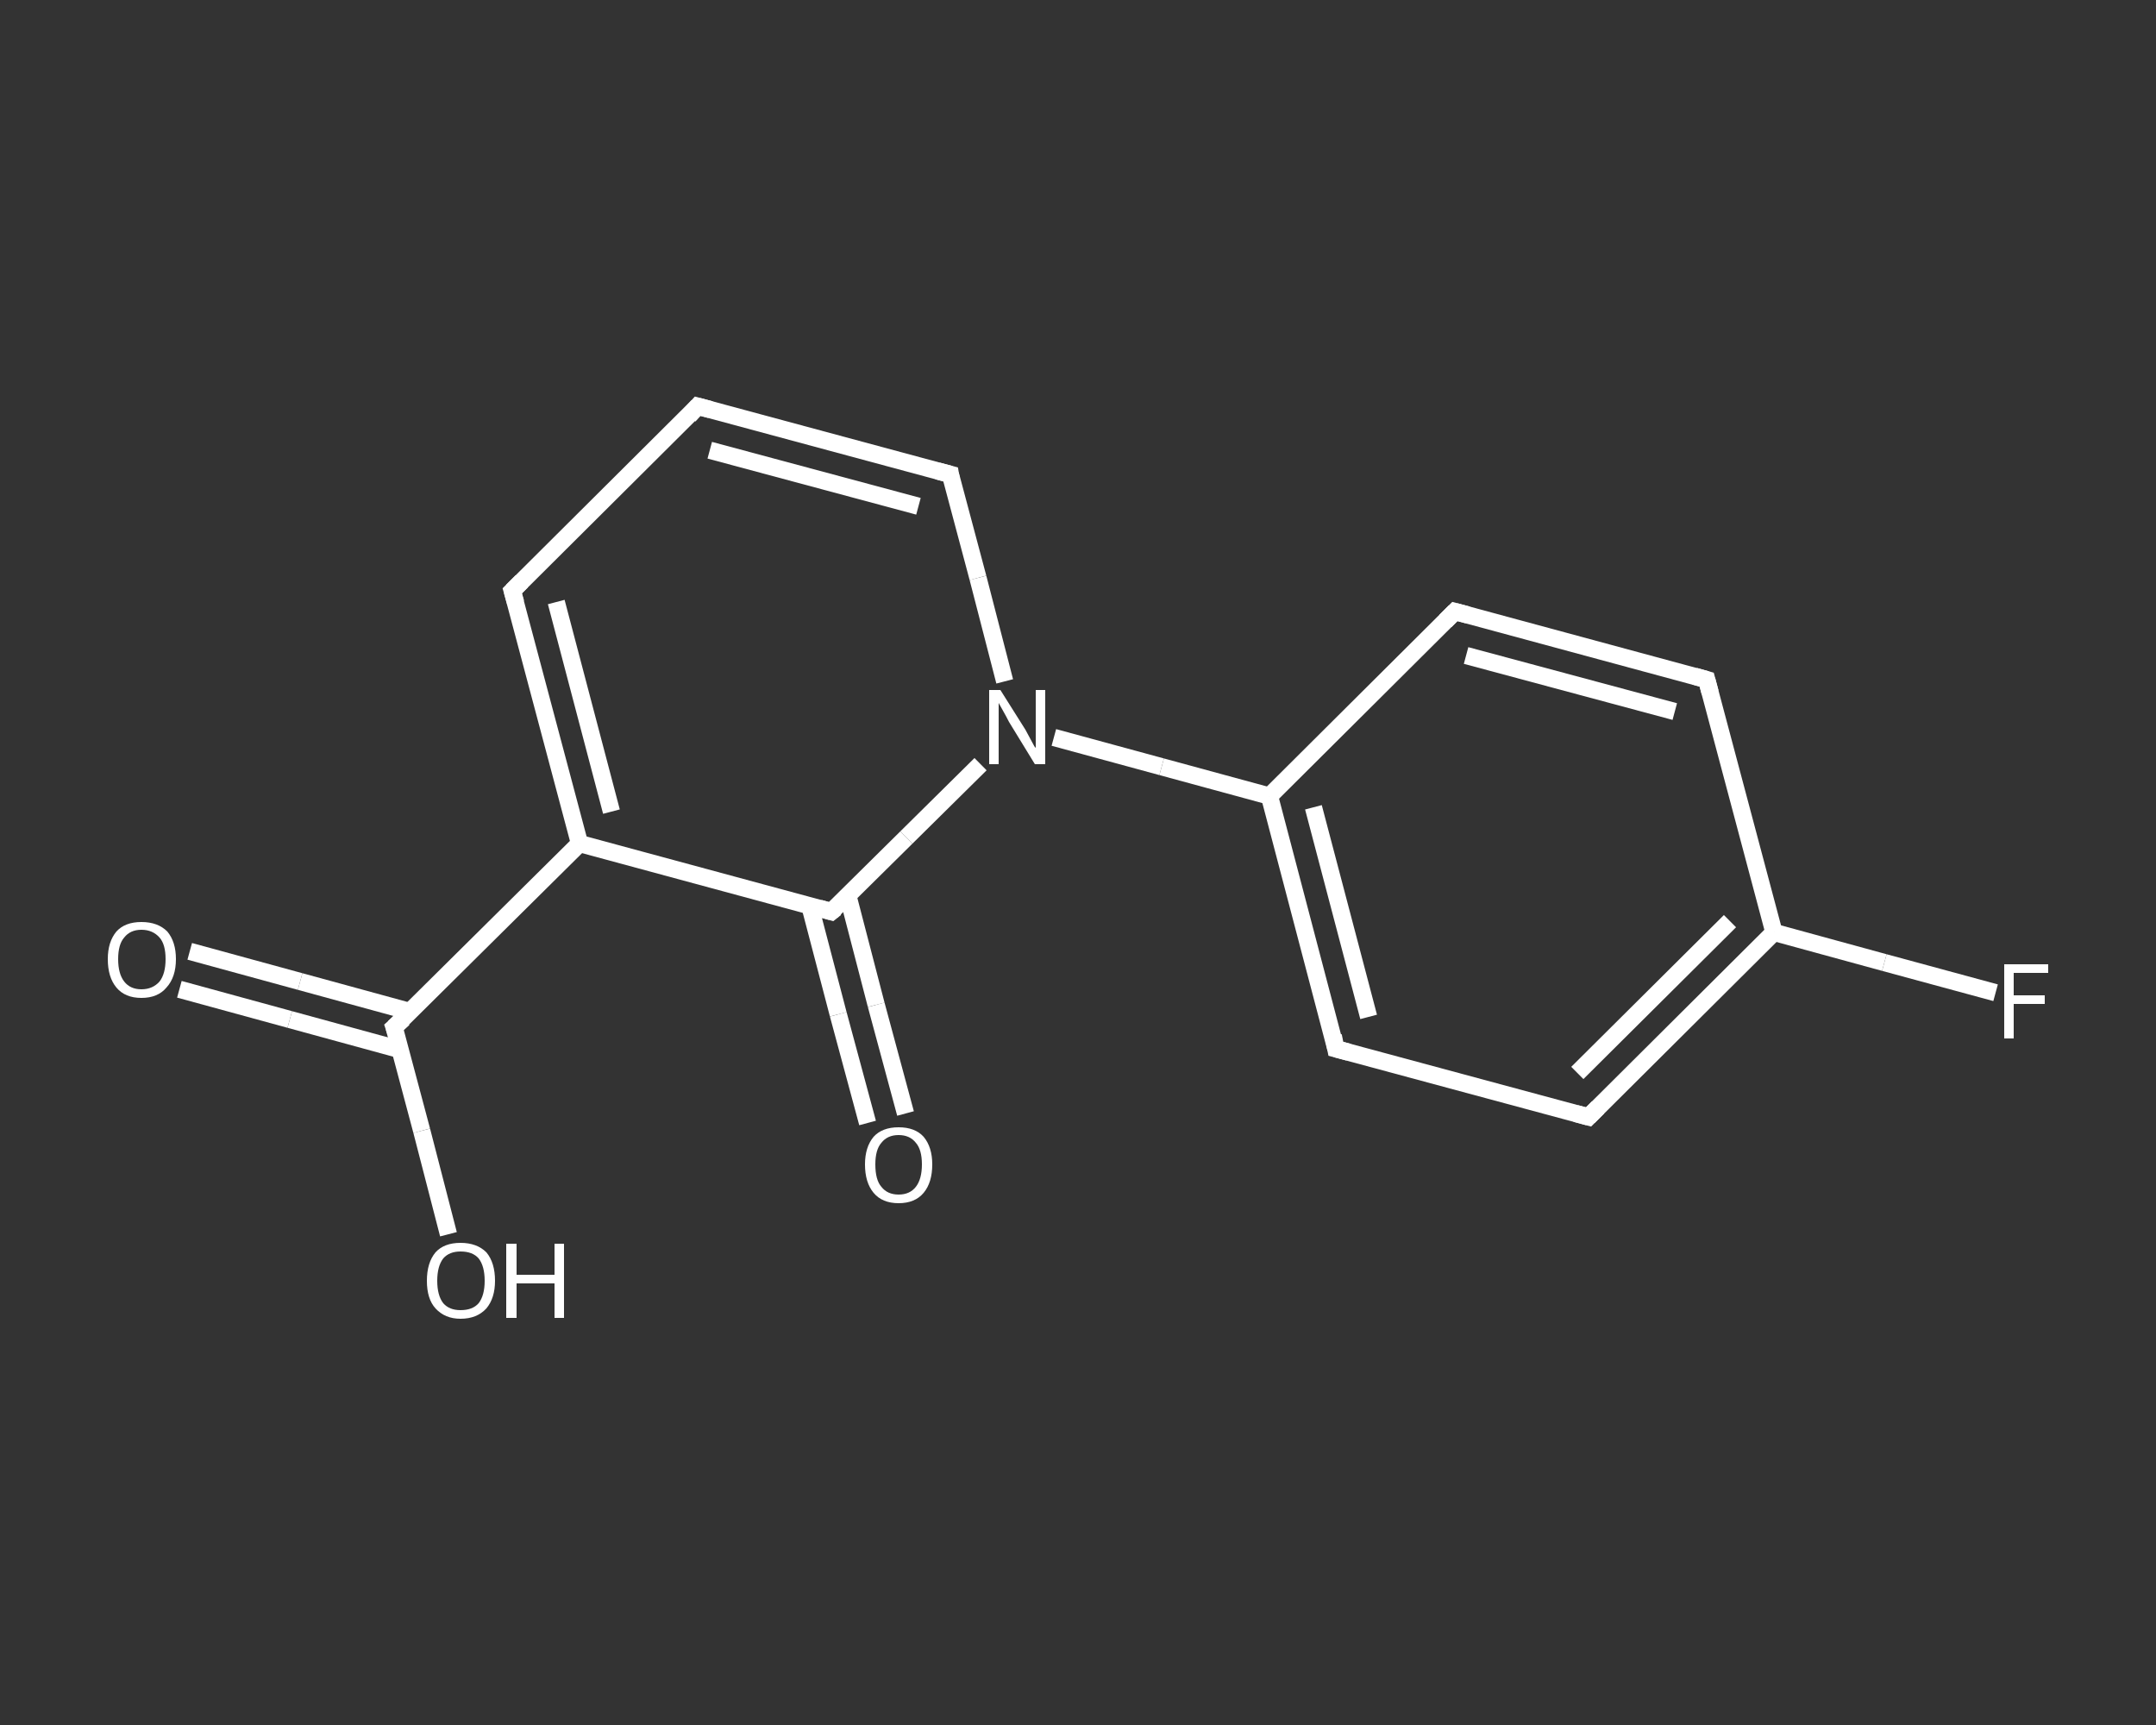 <?xml version='1.0' encoding='iso-8859-1'?>
<svg version='1.1' baseProfile='full'
              xmlns='http://www.w3.org/2000/svg'
                      xmlns:rdkit='http://www.rdkit.org/xml'
                      xmlns:xlink='http://www.w3.org/1999/xlink'
                  xml:space='preserve'
width='250px' height='200px' viewBox='0 0 250 200'>
<rect x="0" y="0" width="250" height="200" fill="#333333" stroke="none"/>
<!-- END OF HEADER -->
<rect style='opacity:1.0;fill:transparent;stroke:none' width='250.0' height='200.0' x='0.0' y='0.0'> </rect>
<path class='bond-0 atom-0 atom-1' d='M 22.0,110.3 L 34.8,113.8' style='fill:none;fill-rule:evenodd;stroke:#FFFFFF;stroke-width:2.0px;stroke-linecap:butt;stroke-linejoin:miter;stroke-opacity:1' />
<path class='bond-0 atom-0 atom-1' d='M 34.8,113.8 L 47.6,117.3' style='fill:none;fill-rule:evenodd;stroke:#FFFFFF;stroke-width:2.0px;stroke-linecap:butt;stroke-linejoin:miter;stroke-opacity:1' />
<path class='bond-0 atom-0 atom-1' d='M 20.8,114.7 L 33.6,118.2' style='fill:none;fill-rule:evenodd;stroke:#FFFFFF;stroke-width:2.0px;stroke-linecap:butt;stroke-linejoin:miter;stroke-opacity:1' />
<path class='bond-0 atom-0 atom-1' d='M 33.6,118.2 L 46.4,121.7' style='fill:none;fill-rule:evenodd;stroke:#FFFFFF;stroke-width:2.0px;stroke-linecap:butt;stroke-linejoin:miter;stroke-opacity:1' />
<path class='bond-1 atom-1 atom-2' d='M 45.7,119.1 L 48.9,131.1' style='fill:none;fill-rule:evenodd;stroke:#FFFFFF;stroke-width:2.0px;stroke-linecap:butt;stroke-linejoin:miter;stroke-opacity:1' />
<path class='bond-1 atom-1 atom-2' d='M 48.9,131.1 L 52.0,143.1' style='fill:none;fill-rule:evenodd;stroke:#FFFFFF;stroke-width:2.0px;stroke-linecap:butt;stroke-linejoin:miter;stroke-opacity:1' />
<path class='bond-2 atom-1 atom-3' d='M 45.7,119.1 L 67.2,97.8' style='fill:none;fill-rule:evenodd;stroke:#FFFFFF;stroke-width:2.0px;stroke-linecap:butt;stroke-linejoin:miter;stroke-opacity:1' />
<path class='bond-3 atom-3 atom-4' d='M 67.2,97.8 L 59.4,68.5' style='fill:none;fill-rule:evenodd;stroke:#FFFFFF;stroke-width:2.0px;stroke-linecap:butt;stroke-linejoin:miter;stroke-opacity:1' />
<path class='bond-3 atom-3 atom-4' d='M 70.9,94.1 L 64.5,69.8' style='fill:none;fill-rule:evenodd;stroke:#FFFFFF;stroke-width:2.0px;stroke-linecap:butt;stroke-linejoin:miter;stroke-opacity:1' />
<path class='bond-4 atom-4 atom-5' d='M 59.4,68.5 L 80.9,47.1' style='fill:none;fill-rule:evenodd;stroke:#FFFFFF;stroke-width:2.0px;stroke-linecap:butt;stroke-linejoin:miter;stroke-opacity:1' />
<path class='bond-5 atom-5 atom-6' d='M 80.9,47.1 L 110.2,55.0' style='fill:none;fill-rule:evenodd;stroke:#FFFFFF;stroke-width:2.0px;stroke-linecap:butt;stroke-linejoin:miter;stroke-opacity:1' />
<path class='bond-5 atom-5 atom-6' d='M 82.3,52.2 L 106.5,58.7' style='fill:none;fill-rule:evenodd;stroke:#FFFFFF;stroke-width:2.0px;stroke-linecap:butt;stroke-linejoin:miter;stroke-opacity:1' />
<path class='bond-6 atom-6 atom-7' d='M 110.2,55.0 L 113.4,67.0' style='fill:none;fill-rule:evenodd;stroke:#FFFFFF;stroke-width:2.0px;stroke-linecap:butt;stroke-linejoin:miter;stroke-opacity:1' />
<path class='bond-6 atom-6 atom-7' d='M 113.4,67.0 L 116.5,79.0' style='fill:none;fill-rule:evenodd;stroke:#FFFFFF;stroke-width:2.0px;stroke-linecap:butt;stroke-linejoin:miter;stroke-opacity:1' />
<path class='bond-7 atom-7 atom-8' d='M 122.2,85.5 L 134.7,88.9' style='fill:none;fill-rule:evenodd;stroke:#FFFFFF;stroke-width:2.0px;stroke-linecap:butt;stroke-linejoin:miter;stroke-opacity:1' />
<path class='bond-7 atom-7 atom-8' d='M 134.7,88.9 L 147.2,92.3' style='fill:none;fill-rule:evenodd;stroke:#FFFFFF;stroke-width:2.0px;stroke-linecap:butt;stroke-linejoin:miter;stroke-opacity:1' />
<path class='bond-8 atom-8 atom-9' d='M 147.2,92.3 L 154.9,121.6' style='fill:none;fill-rule:evenodd;stroke:#FFFFFF;stroke-width:2.0px;stroke-linecap:butt;stroke-linejoin:miter;stroke-opacity:1' />
<path class='bond-8 atom-8 atom-9' d='M 152.3,93.6 L 158.7,117.9' style='fill:none;fill-rule:evenodd;stroke:#FFFFFF;stroke-width:2.0px;stroke-linecap:butt;stroke-linejoin:miter;stroke-opacity:1' />
<path class='bond-9 atom-9 atom-10' d='M 154.9,121.6 L 184.2,129.5' style='fill:none;fill-rule:evenodd;stroke:#FFFFFF;stroke-width:2.0px;stroke-linecap:butt;stroke-linejoin:miter;stroke-opacity:1' />
<path class='bond-10 atom-10 atom-11' d='M 184.2,129.5 L 205.7,108.1' style='fill:none;fill-rule:evenodd;stroke:#FFFFFF;stroke-width:2.0px;stroke-linecap:butt;stroke-linejoin:miter;stroke-opacity:1' />
<path class='bond-10 atom-10 atom-11' d='M 182.9,124.4 L 200.6,106.8' style='fill:none;fill-rule:evenodd;stroke:#FFFFFF;stroke-width:2.0px;stroke-linecap:butt;stroke-linejoin:miter;stroke-opacity:1' />
<path class='bond-11 atom-11 atom-12' d='M 205.7,108.1 L 218.5,111.6' style='fill:none;fill-rule:evenodd;stroke:#FFFFFF;stroke-width:2.0px;stroke-linecap:butt;stroke-linejoin:miter;stroke-opacity:1' />
<path class='bond-11 atom-11 atom-12' d='M 218.5,111.6 L 231.4,115.1' style='fill:none;fill-rule:evenodd;stroke:#FFFFFF;stroke-width:2.0px;stroke-linecap:butt;stroke-linejoin:miter;stroke-opacity:1' />
<path class='bond-12 atom-11 atom-13' d='M 205.7,108.1 L 197.9,78.8' style='fill:none;fill-rule:evenodd;stroke:#FFFFFF;stroke-width:2.0px;stroke-linecap:butt;stroke-linejoin:miter;stroke-opacity:1' />
<path class='bond-13 atom-13 atom-14' d='M 197.9,78.8 L 168.7,70.9' style='fill:none;fill-rule:evenodd;stroke:#FFFFFF;stroke-width:2.0px;stroke-linecap:butt;stroke-linejoin:miter;stroke-opacity:1' />
<path class='bond-13 atom-13 atom-14' d='M 194.2,82.5 L 170.0,76.0' style='fill:none;fill-rule:evenodd;stroke:#FFFFFF;stroke-width:2.0px;stroke-linecap:butt;stroke-linejoin:miter;stroke-opacity:1' />
<path class='bond-14 atom-7 atom-15' d='M 113.7,88.6 L 105.1,97.1' style='fill:none;fill-rule:evenodd;stroke:#FFFFFF;stroke-width:2.0px;stroke-linecap:butt;stroke-linejoin:miter;stroke-opacity:1' />
<path class='bond-14 atom-7 atom-15' d='M 105.1,97.1 L 96.4,105.7' style='fill:none;fill-rule:evenodd;stroke:#FFFFFF;stroke-width:2.0px;stroke-linecap:butt;stroke-linejoin:miter;stroke-opacity:1' />
<path class='bond-15 atom-15 atom-16' d='M 93.9,105.0 L 97.2,117.6' style='fill:none;fill-rule:evenodd;stroke:#FFFFFF;stroke-width:2.0px;stroke-linecap:butt;stroke-linejoin:miter;stroke-opacity:1' />
<path class='bond-15 atom-15 atom-16' d='M 97.2,117.6 L 100.6,130.2' style='fill:none;fill-rule:evenodd;stroke:#FFFFFF;stroke-width:2.0px;stroke-linecap:butt;stroke-linejoin:miter;stroke-opacity:1' />
<path class='bond-15 atom-15 atom-16' d='M 98.3,103.8 L 101.6,116.5' style='fill:none;fill-rule:evenodd;stroke:#FFFFFF;stroke-width:2.0px;stroke-linecap:butt;stroke-linejoin:miter;stroke-opacity:1' />
<path class='bond-15 atom-15 atom-16' d='M 101.6,116.5 L 105.0,129.1' style='fill:none;fill-rule:evenodd;stroke:#FFFFFF;stroke-width:2.0px;stroke-linecap:butt;stroke-linejoin:miter;stroke-opacity:1' />
<path class='bond-16 atom-15 atom-3' d='M 96.4,105.7 L 67.2,97.8' style='fill:none;fill-rule:evenodd;stroke:#FFFFFF;stroke-width:2.0px;stroke-linecap:butt;stroke-linejoin:miter;stroke-opacity:1' />
<path class='bond-17 atom-14 atom-8' d='M 168.7,70.9 L 147.2,92.3' style='fill:none;fill-rule:evenodd;stroke:#FFFFFF;stroke-width:2.0px;stroke-linecap:butt;stroke-linejoin:miter;stroke-opacity:1' />
<path d='M 45.9,119.7 L 45.7,119.1 L 46.8,118.1' style='fill:none;stroke:#FFFFFF;stroke-width:2.0px;stroke-linecap:butt;stroke-linejoin:miter;stroke-opacity:1;' />
<path d='M 59.8,69.9 L 59.4,68.5 L 60.5,67.4' style='fill:none;stroke:#FFFFFF;stroke-width:2.0px;stroke-linecap:butt;stroke-linejoin:miter;stroke-opacity:1;' />
<path d='M 79.9,48.2 L 80.9,47.1 L 82.4,47.5' style='fill:none;stroke:#FFFFFF;stroke-width:2.0px;stroke-linecap:butt;stroke-linejoin:miter;stroke-opacity:1;' />
<path d='M 108.7,54.6 L 110.2,55.0 L 110.3,55.6' style='fill:none;stroke:#FFFFFF;stroke-width:2.0px;stroke-linecap:butt;stroke-linejoin:miter;stroke-opacity:1;' />
<path d='M 154.6,120.1 L 154.9,121.6 L 156.4,122.0' style='fill:none;stroke:#FFFFFF;stroke-width:2.0px;stroke-linecap:butt;stroke-linejoin:miter;stroke-opacity:1;' />
<path d='M 182.7,129.1 L 184.2,129.5 L 185.3,128.4' style='fill:none;stroke:#FFFFFF;stroke-width:2.0px;stroke-linecap:butt;stroke-linejoin:miter;stroke-opacity:1;' />
<path d='M 198.3,80.3 L 197.9,78.8 L 196.5,78.4' style='fill:none;stroke:#FFFFFF;stroke-width:2.0px;stroke-linecap:butt;stroke-linejoin:miter;stroke-opacity:1;' />
<path d='M 170.2,71.3 L 168.7,70.9 L 167.6,72.0' style='fill:none;stroke:#FFFFFF;stroke-width:2.0px;stroke-linecap:butt;stroke-linejoin:miter;stroke-opacity:1;' />
<path d='M 96.9,105.3 L 96.4,105.7 L 95.0,105.3' style='fill:none;stroke:#FFFFFF;stroke-width:2.0px;stroke-linecap:butt;stroke-linejoin:miter;stroke-opacity:1;' />
<path class='atom-0' d='M 12.5 111.2
Q 12.5 109.2, 13.5 108.0
Q 14.5 106.9, 16.4 106.9
Q 18.3 106.9, 19.4 108.0
Q 20.4 109.2, 20.4 111.2
Q 20.4 113.3, 19.3 114.5
Q 18.3 115.7, 16.4 115.7
Q 14.5 115.7, 13.5 114.5
Q 12.5 113.3, 12.5 111.2
M 16.4 114.7
Q 17.7 114.7, 18.5 113.8
Q 19.2 112.9, 19.2 111.2
Q 19.2 109.5, 18.5 108.7
Q 17.7 107.8, 16.4 107.8
Q 15.1 107.8, 14.4 108.7
Q 13.7 109.5, 13.7 111.2
Q 13.7 112.9, 14.4 113.8
Q 15.1 114.7, 16.4 114.7
' fill='#FFFFFF'/>
<path class='atom-2' d='M 49.5 148.5
Q 49.5 146.4, 50.5 145.2
Q 51.5 144.1, 53.4 144.1
Q 55.3 144.1, 56.4 145.2
Q 57.4 146.4, 57.4 148.5
Q 57.4 150.5, 56.4 151.7
Q 55.3 152.9, 53.4 152.9
Q 51.6 152.9, 50.5 151.7
Q 49.5 150.6, 49.5 148.5
M 53.4 151.9
Q 54.8 151.9, 55.5 151.1
Q 56.2 150.2, 56.2 148.5
Q 56.2 146.8, 55.5 145.9
Q 54.8 145.1, 53.4 145.1
Q 52.1 145.1, 51.4 145.9
Q 50.7 146.8, 50.7 148.5
Q 50.7 150.2, 51.4 151.1
Q 52.1 151.9, 53.4 151.9
' fill='#FFFFFF'/>
<path class='atom-2' d='M 58.7 144.2
L 59.9 144.2
L 59.9 147.8
L 64.3 147.8
L 64.3 144.2
L 65.4 144.2
L 65.4 152.8
L 64.3 152.8
L 64.3 148.8
L 59.9 148.8
L 59.9 152.8
L 58.7 152.8
L 58.7 144.2
' fill='#FFFFFF'/>
<path class='atom-7' d='M 116.0 80.0
L 118.9 84.6
Q 119.1 85.0, 119.6 85.9
Q 120.0 86.7, 120.1 86.7
L 120.1 80.0
L 121.2 80.0
L 121.2 88.6
L 120.0 88.6
L 117.0 83.7
Q 116.7 83.1, 116.3 82.4
Q 115.9 81.7, 115.8 81.5
L 115.8 88.6
L 114.7 88.6
L 114.7 80.0
L 116.0 80.0
' fill='#FFFFFF'/>
<path class='atom-12' d='M 232.4 111.8
L 237.5 111.8
L 237.5 112.8
L 233.5 112.8
L 233.5 115.4
L 237.1 115.4
L 237.1 116.4
L 233.5 116.4
L 233.5 120.4
L 232.4 120.4
L 232.4 111.8
' fill='#FFFFFF'/>
<path class='atom-16' d='M 100.3 135.0
Q 100.3 133.0, 101.3 131.8
Q 102.3 130.7, 104.2 130.7
Q 106.1 130.7, 107.1 131.8
Q 108.1 133.0, 108.1 135.0
Q 108.1 137.1, 107.1 138.3
Q 106.1 139.5, 104.2 139.5
Q 102.3 139.5, 101.3 138.3
Q 100.3 137.1, 100.3 135.0
M 104.2 138.5
Q 105.5 138.5, 106.2 137.6
Q 106.9 136.7, 106.9 135.0
Q 106.9 133.3, 106.2 132.5
Q 105.5 131.6, 104.2 131.6
Q 102.9 131.6, 102.2 132.5
Q 101.5 133.3, 101.5 135.0
Q 101.5 136.8, 102.2 137.6
Q 102.9 138.5, 104.2 138.5
' fill='#FFFFFF'/>
</svg>
